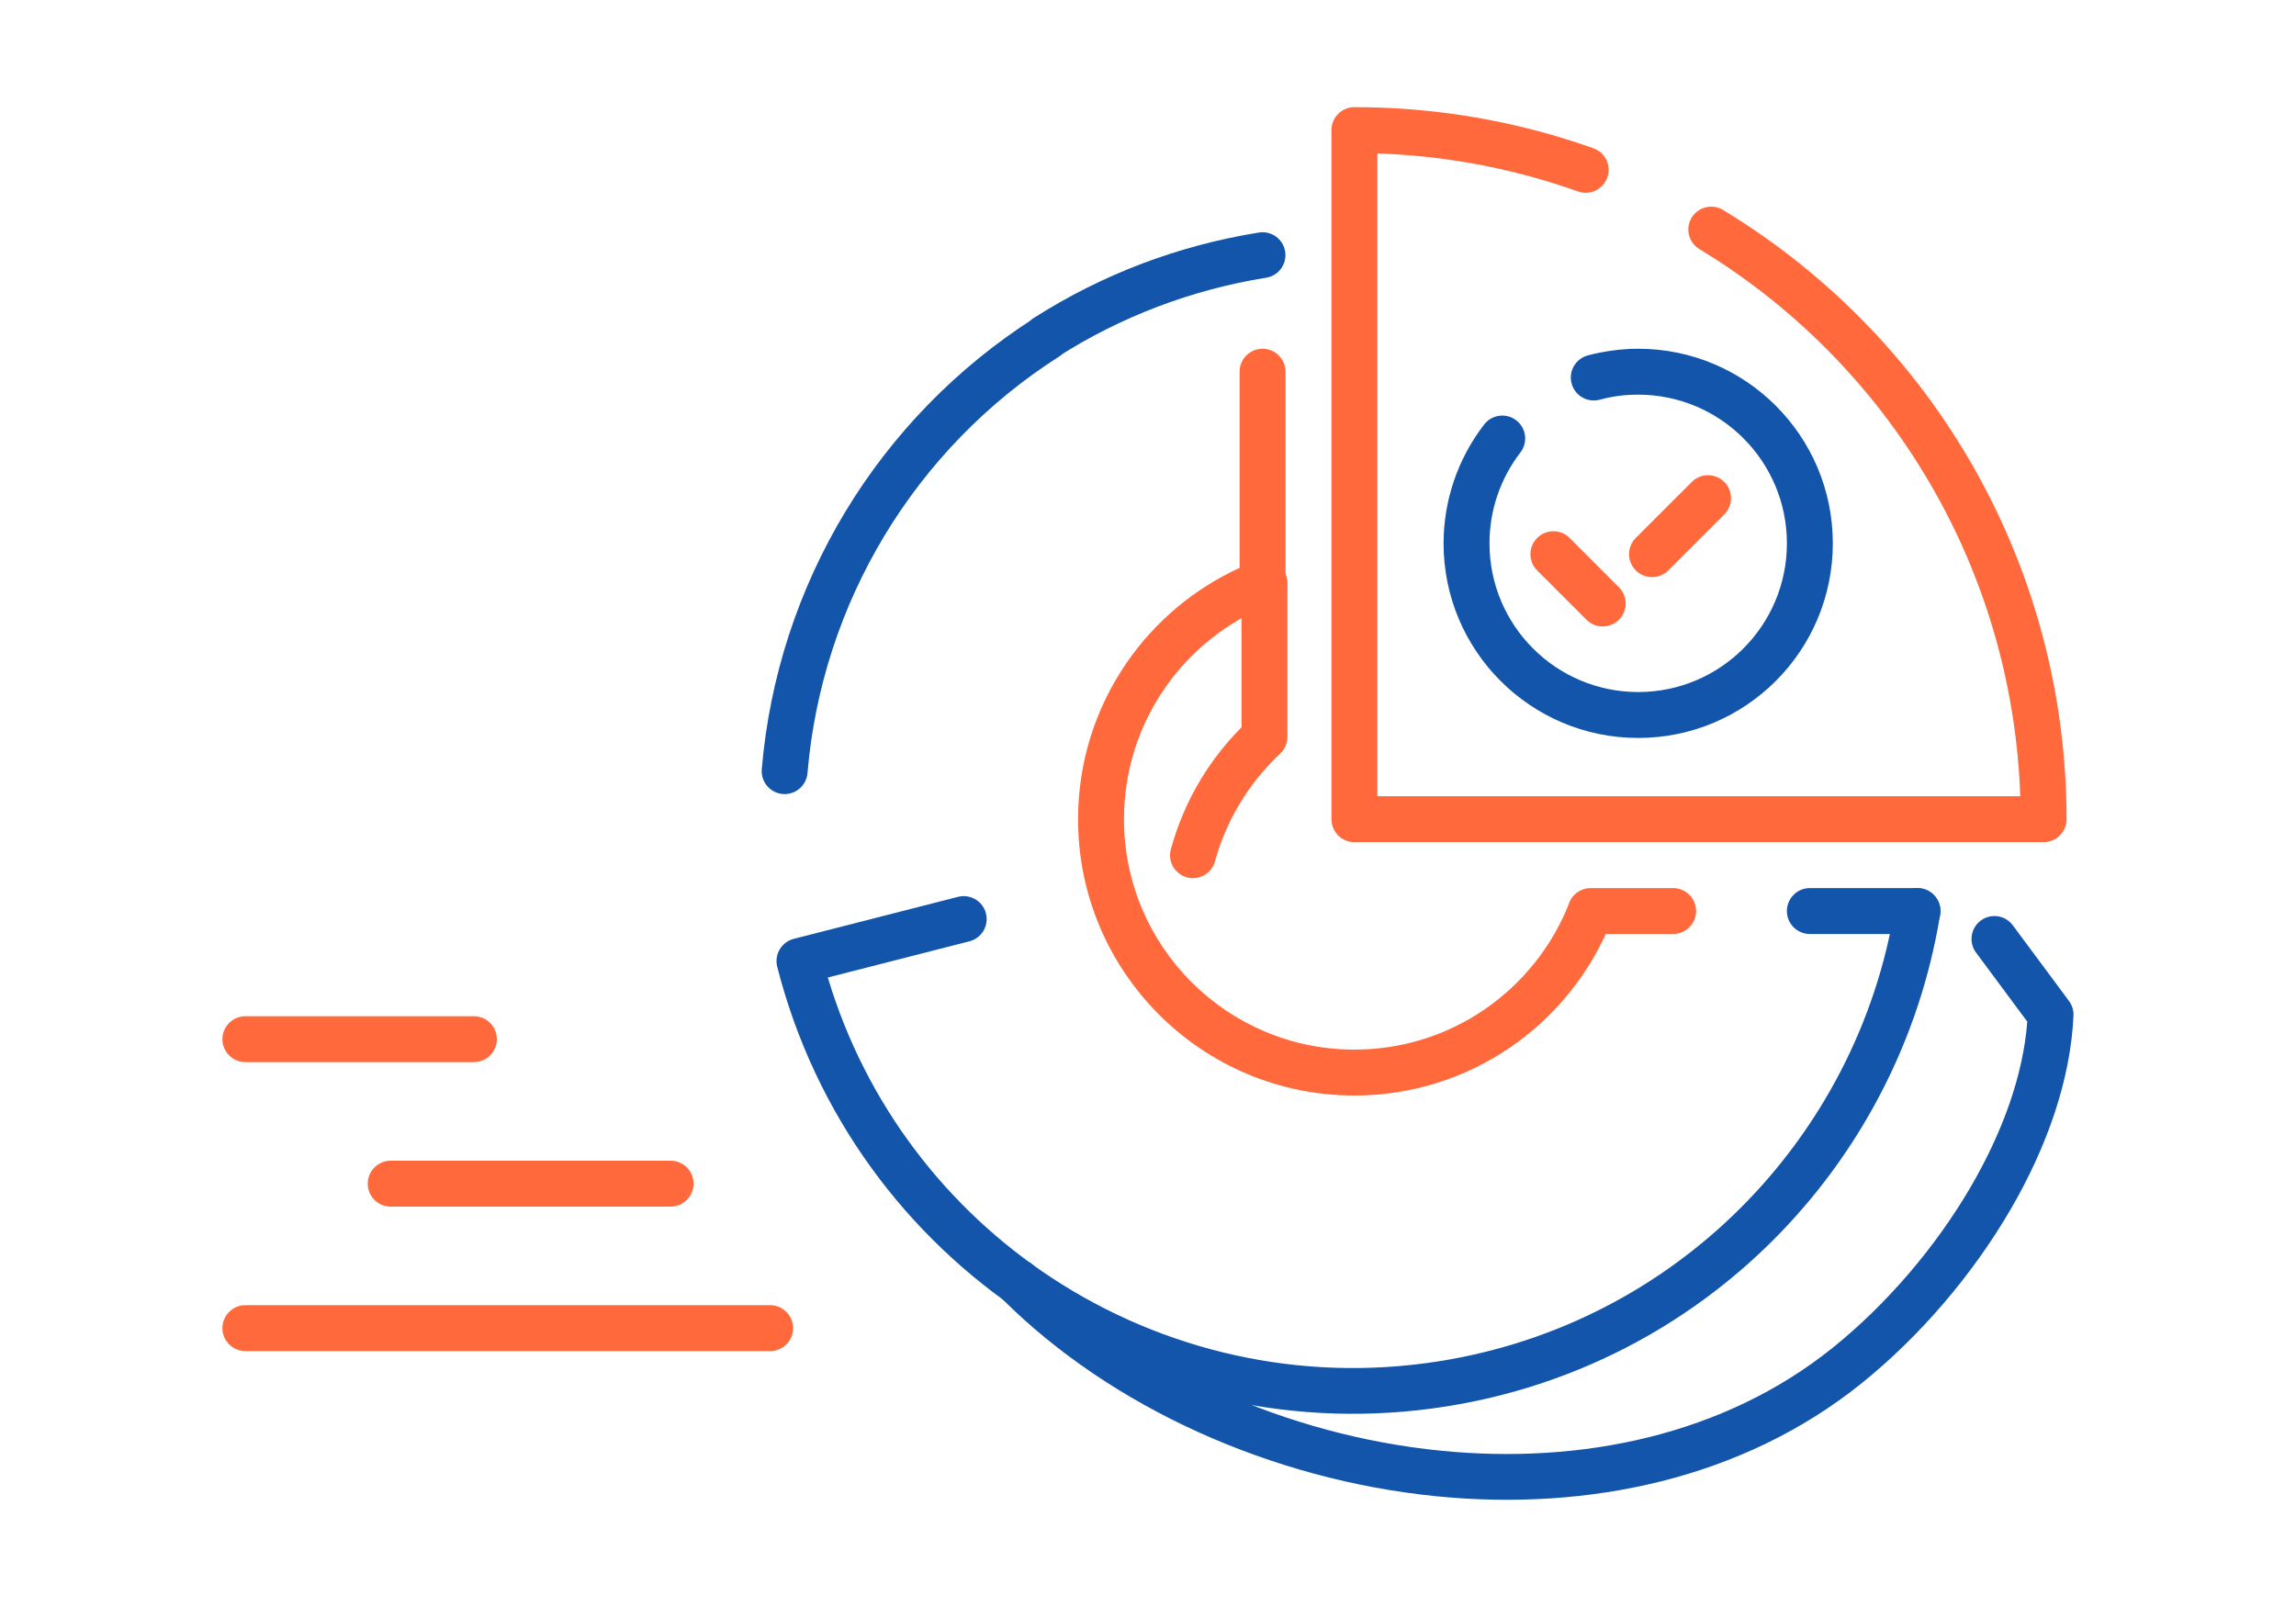<?xml version="1.0" encoding="UTF-8"?>
<!DOCTYPE svg PUBLIC "-//W3C//DTD SVG 1.1//EN" "http://www.w3.org/Graphics/SVG/1.1/DTD/svg11.dtd">
<!-- Creator: CorelDRAW 2018 (64-Bit) -->
<svg xmlns="http://www.w3.org/2000/svg" xml:space="preserve" width="300px" height="210px" version="1.1" style="shape-rendering:geometricPrecision; text-rendering:geometricPrecision; image-rendering:optimizeQuality; fill-rule:evenodd; clip-rule:evenodd"
viewBox="0 0 287996.4 201597.5"
 xmlns:xlink="http://www.w3.org/1999/xlink">
 <defs>
  <style type="text/css">
   <![CDATA[
    .fil0 {fill:none}
    .fil1 {fill:#1255ab;fill-rule:nonzero}
    .fil2 {fill:#ff693b;fill-rule:nonzero}
   ]]>
  </style>
 </defs>
 <g id="Layer_x0020_1">
  <g id="_2207824191520">
   <rect class="fil0" y="-0.1" width="287996.4" height="201597.5"/>
   <path class="fil1" d="M132790.9 44701.8c-1335.7,851.1 -3108.6,458.4 -3959.8,-877.2 -851.1,-1335.7 -458.4,-3108.6 877.3,-3959.8 4232.2,-2695.1 8760,-4980.2 13533.5,-6789.4 4646.1,-1760.9 9552.6,-3082.6 14674.6,-3905 1565.5,-248.3 3036.4,819 3284.7,2384.5 248.4,1565.4 -819,3036.4 -2384.4,3284.7 -4706.2,755.5 -9237.5,1978.6 -13549.8,3613.2 -4426.2,1677.7 -8599.9,3780.6 -12476.1,6249zm104894.2 69127.4c254.3,-1565.4 1730.2,-2627.8 3295.7,-2373.5 1565.4,254.4 2627.8,1730.3 2373.5,3295.7 -2540.6,15657.3 -10028.1,29951.3 -21037.7,40918.2 -10723.5,10681.9 -24791.5,18208.4 -40886.1,20763.7 -18993.4,3014.9 -37613.7,-1455.5 -52669.7,-11349 -15041.9,-9884.9 -26525.1,-25173.6 -31272.1,-43809.5 -391.2,-1540.5 540.4,-3107.1 2080.9,-3498.3l20605 -5267.8c1540.5,-391.2 3107.1,540.5 3498.3,2081 391.2,1540.5 -540.5,3107.1 -2081,3498.3l-17756 4539.5c4774.6,15954.7 14958.4,29044.9 28074.8,37664.4 13894.8,9130.5 31083.2,13255.8 48619.6,10472.2 14853.3,-2358.4 27837.3,-9305.5 37736.9,-19166.5 10161.9,-10122.6 17072.7,-23316.4 19417.9,-37768.4z"/>
   <path class="fil2" d="M199858.9 18597.3c1497.4,528 2283.2,2170.2 1755.2,3667.6 -528,1497.4 -2170.2,2283.2 -3667.6,1755.2 -4435.6,-1579.1 -9044.3,-2795.7 -13788.3,-3611.3 -3708.1,-637.6 -7510.2,-1030.3 -11388.3,-1160.7l0 80639 80637.8 0c-465.2,-13601.6 -4214.9,-26651.7 -10704.2,-38165.9 -6943.3,-12319.6 -17014.5,-22881.4 -29545.7,-30477.8 -1354.2,-819.7 -1787.4,-2583.2 -967.6,-3937.4 819.8,-1354.2 2583.3,-1787.3 3937.5,-967.6 13411.1,8130.1 24179.6,19416.4 31593.4,32570.1 7425.9,13175.3 11496,28225.5 11496,43858.6 0,1590.4 -1289.5,2879.9 -2879.9,2879.9l-86447.3 0c-1590.4,0 -2880,-1289.5 -2880,-2879.9l0 -86447.3c0,-1590.4 1289.6,-2880 2880,-2880 5179,0 10270.3,445.3 15235.8,1299 5070.2,872 9994.9,2171.3 14733.2,3858.5z"/>
   <path class="fil2" d="M209864.7 111410.4c1590.4,0 2880,1289.5 2880,2879.9 0,1590.4 -1289.6,2880 -2880,2880l-8448.3 0c-2639.2,5768.6 -6810.2,10685.3 -11989.2,14226.7 -5567.6,3807.5 -12296.2,6034.7 -19537.3,6034.7 -9571.9,0 -18239,-3880.4 -24511.4,-10153.2 -6272.9,-6272.4 -10153.2,-14939.5 -10153.2,-24511.4 0,-7241.1 2227.2,-13969.7 6034.7,-19537.3 3541.3,-5179.4 8458.4,-9350 14226.7,-11989.6l0 -24609.7c0,-1590.4 1289.5,-2880 2879.9,-2880 1590.4,0 2880,1289.6 2880,2880l0 26506.6 -9.1 0c-0.4,1151.2 -698,2237.4 -1836,2677.4 -5463.7,2126.3 -10124.9,5874 -13393.8,10655.1 -3168.7,4634 -5022.5,10245.8 -5022.5,16297.5 0,7981.9 3235.6,15208.6 8466,20438.7 5230.1,5230.4 12456.8,8466 20438.7,8466 6051.7,0 11663.5,-1853.8 16297.5,-5022.6 4720.2,-3227.6 8433.9,-7812.9 10573.5,-13187.7 356,-1186.4 1456.6,-2051.1 2758.6,-2051.1l10345.2 0z"/>
   <path class="fil1" d="M240519.7 111410.4c1590.4,0 2879.9,1289.5 2879.9,2879.9 0,1590.4 -1289.5,2880 -2879.9,2880l-13502.2 0c-1590.4,0 -2880,-1289.6 -2880,-2880 0,-1590.4 1289.6,-2879.9 2880,-2879.9l13502.2 0z"/>
   <path class="fil1" d="M101288.6 96974.7c-130.4,1583.9 -1520.9,2762.8 -3104.9,2632.4 -1584,-130.4 -2762.8,-1520.9 -2632.4,-3104.9 976.6,-11580.7 4624.6,-22603.5 10476,-32294.1 5845.3,-9680.4 13903.9,-18039.1 23707.9,-24302.1 1335.7,-851.1 3109,-458.1 3960.1,877.6 851.2,1335.7 458.1,3109 -877.6,3960.2 -9025.4,5765.5 -16457.3,13482.5 -21862.8,22434.2 -5398.9,8941.9 -8765.3,19112.4 -9666.3,29796.7z"/>
   <path class="fil1" d="M125674.1 162914.1c-1124.4,-1124.4 -1124.4,-2947.6 0,-4072 1124.4,-1124.4 2947.6,-1124.4 4072,0 12758.1,12758 31668.3,21211.6 50930.8,23142.9 17673.2,1772.2 35594.4,-1958.5 49217.9,-12918.7 6614.5,-5321.8 12847.6,-12493.8 17384.5,-20318.1 3877,-6686.6 6495,-13810.2 7009,-20589.8l-6427 -8658.8c-944.1,-1273.7 -677.3,-3072 596.4,-4016.1 1273.7,-944.1 3072,-677.3 4016.1,596.4l7031 9472.5c390.8,514.4 611.1,1163 581.2,1858.8 -365.8,8063.9 -3336.1,16458.9 -7834.4,24217 -4889.9,8432.8 -11615.9,16169.4 -18757.2,21915.3 -14886.6,11976.4 -34308.6,16068.5 -53379.9,14156.1 -20557,-2061 -40769.2,-11114.4 -54440.4,-24785.5z"/>
   <path class="fil2" d="M152400.3 108049.7c-416.1,1528 -1992.9,2429.8 -3520.9,2013.7 -1528.1,-416.2 -2429.8,-1993 -2013.7,-3521 856,-3138.1 2128.6,-6081.6 3749.2,-8763.1 1436.2,-2375.8 3155.5,-4569.8 5111.4,-6535.9l0 -18106.3c0,-1590.4 1289.5,-2880 2880,-2880 1590.4,0 2879.9,1289.6 2879.9,2880l0 19315.8 -6.8 0c0,769.9 -307.6,1537.9 -915.8,2103.6 -1938.8,1811.5 -3632.4,3895.6 -5021,6192.7 -1372.7,2271.1 -2439.6,4724.4 -3142.3,7300.5z"/>
   <path class="fil2" d="M30779 169494.2c-1590.5,0 -2880,-1289.6 -2880,-2880 0,-1590.4 1289.5,-2879.9 2880,-2879.9l65823 0c1590.4,0 2880,1289.5 2880,2879.9 0,1590.4 -1289.6,2880 -2880,2880l-65823 0z"/>
   <path class="fil2" d="M49005.1 151369.3c-1590.4,0 -2879.9,-1289.6 -2879.9,-2880 0,-1590.4 1289.5,-2879.9 2879.9,-2879.9l35108.4 0c1590.4,0 2879.9,1289.5 2879.9,2879.9 0,1590.4 -1289.5,2880 -2879.9,2880l-35108.4 0z"/>
   <path class="fil2" d="M30779 133244.4c-1590.5,0 -2880,-1289.5 -2880,-2879.9 0,-1590.4 1289.5,-2880 2880,-2880l28664.3 0c1590.4,0 2879.9,1289.6 2879.9,2880 0,1590.4 -1289.5,2879.9 -2879.9,2879.9l-28664.3 0z"/>
   <path class="fil2" d="M192811.3 71558.8c-1124.4,-1124.4 -1124.4,-2948.4 0,-4072.8 1124.4,-1124.4 2948.4,-1124.4 4072.8,0l6185.8 6185.5c1124.4,1124.4 1124.4,2948.4 0,4072.8 -1124.3,1124.4 -2948.3,1124.4 -4072.7,0l-6185.9 -6185.5zm16444.5 -0.4c-1124.4,1124.4 -2948.4,1124.4 -4072.7,0 -1124.4,-1124.4 -1124.4,-2948.4 0,-4072.8l7027.9 -7027.9c1124.4,-1124.4 2948.4,-1124.4 4072.8,0 1124.4,1124.4 1124.4,2948.4 0,4072.8l-7028 7027.9z"/>
   <path class="fil1" d="M200654.1 50142.7c-1534.5,410.1 -3111.3,-501.5 -3521.3,-2036 -410.1,-1534.4 501.5,-3111.2 2036,-3521.3 1000,-267.6 2048.4,-474 3134.7,-617.2 1099.8,-144.8 2163.7,-217.7 3181.2,-217.7 6741.4,0 12844.9,2732.9 17262.4,7150.4 4417.4,4417.5 7150.4,10520.9 7150.4,17262.4 0,6740.7 -2733,12844.9 -7150.4,17262.4 -4417.5,4417.5 -10521,7150.4 -17262.4,7150.4 -6740.7,0 -12845,-2732.9 -17262.4,-7150.4 -4417.5,-4417.5 -7150.4,-10521.7 -7150.4,-17262.4 0,-2687.2 448.6,-5346.1 1309.9,-7872.7 858.3,-2516.3 2131.7,-4897.4 3784,-7038.5 969.1,-1254.8 2772.7,-1486.8 4027.5,-517.8 1254.7,969.1 1486.8,2772.7 517.7,4027.4 -1255.9,1627.5 -2226.8,3445.8 -2884.5,5374.1 -653.8,1918.4 -994.7,3954.5 -994.7,6027.5 0,5150.7 2088.2,9814.6 5463.2,13189.6 3375.1,3375.1 8039,5463.3 13189.7,5463.3 5150.6,0 9814.5,-2088.2 13189.6,-5463.3 3375.1,-3375 5463.2,-8038.9 5463.2,-13189.6 0,-5150.7 -2088.1,-9814.6 -5463.2,-13189.6 -3375.1,-3375.1 -8039,-5463.3 -13189.6,-5463.3 -863.7,0 -1678.9,50.7 -2438.9,150.5 -775.2,102 -1575,263.4 -2391.7,481.8z"/>
  </g>
 </g>
</svg>
